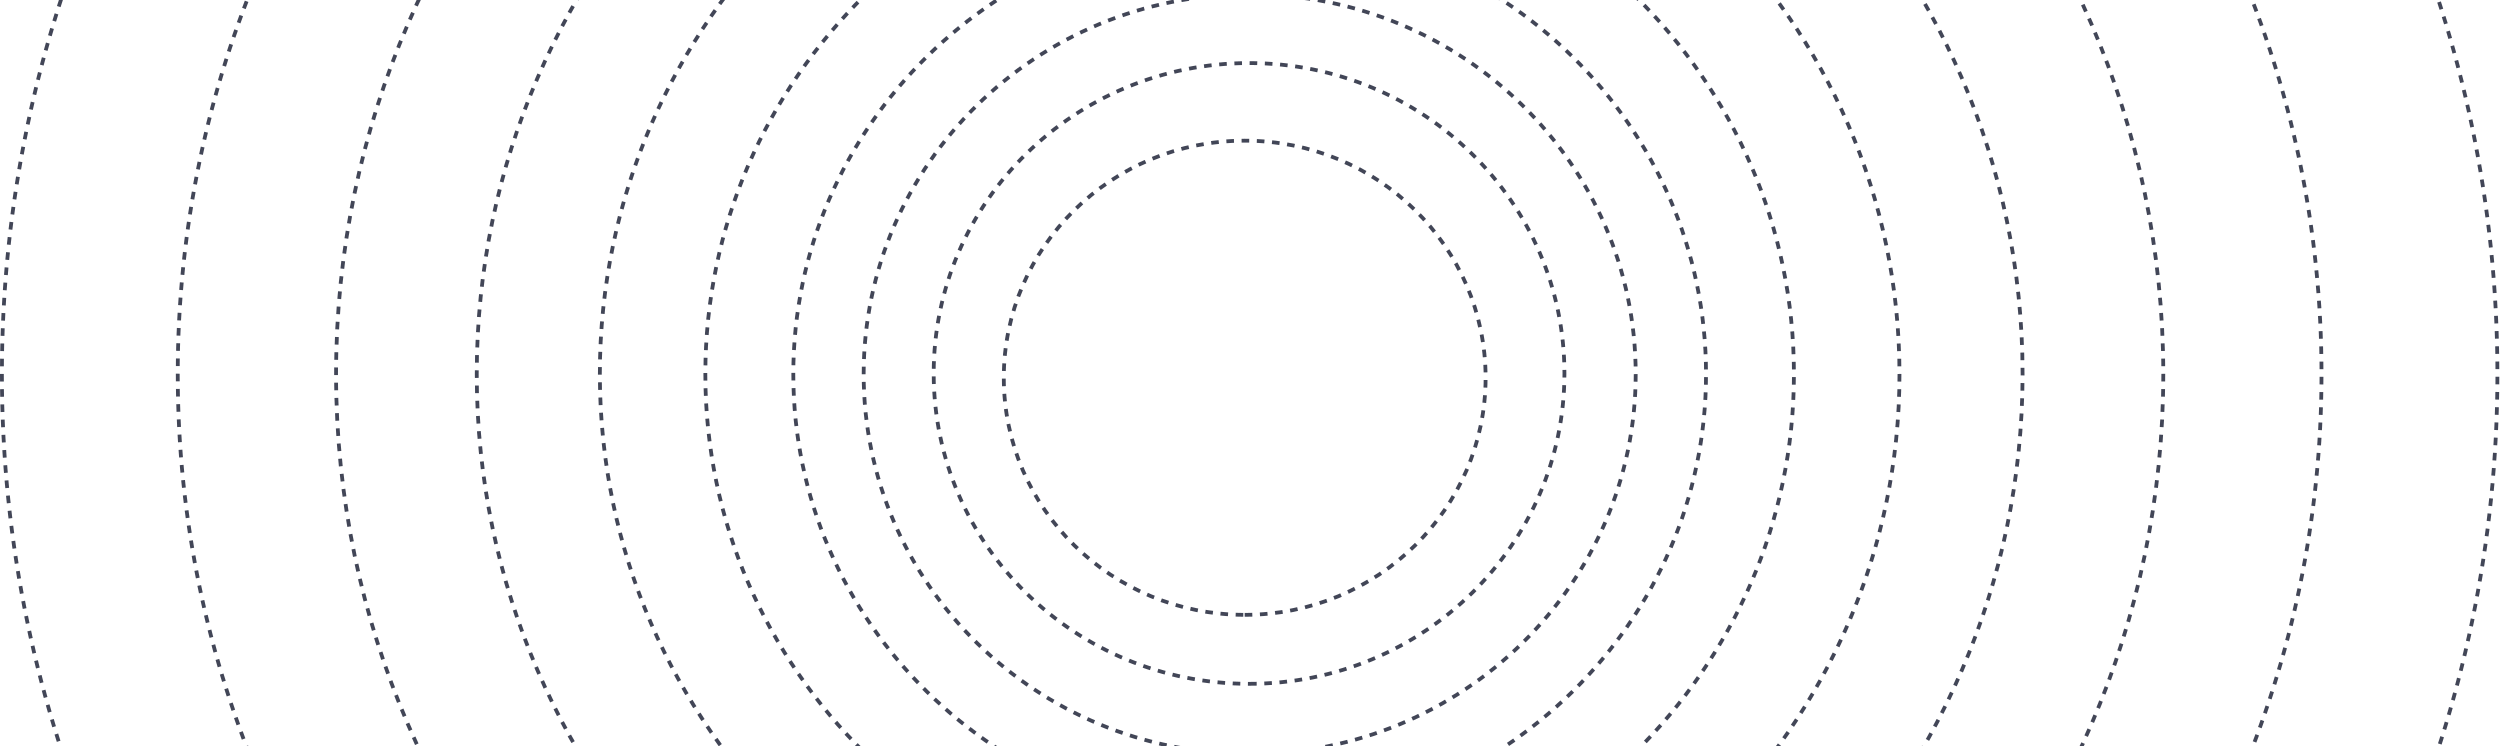 <svg width="1313" height="392" viewBox="0 0 1313 392" fill="none" xmlns="http://www.w3.org/2000/svg">
    <path d="M656.326 432.388C788.7 432.388 896.01 326.778 896.01 196.503C896.01 66.227 788.7 -39.382 656.326 -39.382C523.953 -39.382 416.643 66.227 416.643 196.503C416.643 326.778 523.953 432.388 656.326 432.388Z" stroke="#424657" stroke-width="2" stroke-dasharray="4 4"/>
    <path d="M656.331 396.028C768.3 396.028 859.069 306.698 859.069 196.503C859.069 86.308 768.3 -3.022 656.331 -3.022C544.362 -3.022 453.594 86.308 453.594 196.503C453.594 306.698 544.362 396.028 656.331 396.028Z" stroke="#424657" stroke-width="2" stroke-dasharray="4 4"/>
    <path d="M656.008 359.144C747.485 359.144 821.642 286.162 821.642 196.134C821.642 106.107 747.485 33.125 656.008 33.125C564.53 33.125 490.373 106.107 490.373 196.134C490.373 286.162 564.53 359.144 656.008 359.144Z" stroke="#424657" stroke-width="2" stroke-dasharray="4 4"/>
    <path d="M653.715 322.918C723.594 322.918 780.242 267.168 780.242 198.397C780.242 129.626 723.594 73.876 653.715 73.876C583.837 73.876 527.189 129.626 527.189 198.397C527.189 267.168 583.837 322.918 653.715 322.918Z" stroke="#424657" stroke-width="2" stroke-dasharray="4 4"/>
    <path d="M656.309 477.84C814.188 477.84 942.174 351.882 942.174 196.504C942.174 41.127 814.188 -84.831 656.309 -84.831C498.43 -84.831 370.443 41.127 370.443 196.504C370.443 351.882 498.43 477.84 656.309 477.84Z" stroke="#424657" stroke-width="2" stroke-dasharray="4 4"/>
    <path d="M656.325 532.381C844.81 532.381 997.608 382.004 997.608 196.505C997.608 11.006 844.81 -139.37 656.325 -139.37C467.839 -139.37 315.041 11.006 315.041 196.505C315.041 382.004 467.839 532.381 656.325 532.381Z" stroke="#424657" stroke-width="2" stroke-dasharray="4 4"/>
    <path d="M656.324 596.01C880.517 596.01 1062.26 417.145 1062.26 196.504C1062.26 -24.136 880.517 -203.001 656.324 -203.001C432.131 -203.001 250.387 -24.136 250.387 196.504C250.387 417.145 432.131 596.01 656.324 596.01Z" stroke="#424657" stroke-width="2" stroke-dasharray="4 4"/>
    <path d="M656.327 668.728C921.33 668.728 1136.16 457.306 1136.16 196.503C1136.16 -64.3 921.33 -275.722 656.327 -275.722C391.325 -275.722 176.498 -64.3 176.498 196.503C176.498 457.306 391.325 668.728 656.327 668.728Z" stroke="#424657" stroke-width="2" stroke-dasharray="4 4"/>
    <path d="M656.307 750.539C967.219 750.539 1219.26 502.489 1219.26 196.503C1219.26 -109.482 967.219 -357.532 656.307 -357.532C345.395 -357.532 93.352 -109.482 93.352 196.503C93.352 502.489 345.395 750.539 656.307 750.539Z" stroke="#424657" stroke-width="2" stroke-dasharray="4 4"/>
    <path d="M656.319 841.439C1018.24 841.439 1311.64 552.692 1311.64 196.504C1311.64 -159.684 1018.24 -448.432 656.319 -448.432C294.396 -448.432 1 -159.684 1 196.504C1 552.692 294.396 841.439 656.319 841.439Z" stroke="#424657" stroke-width="2" stroke-dasharray="4 4"/>
</svg>